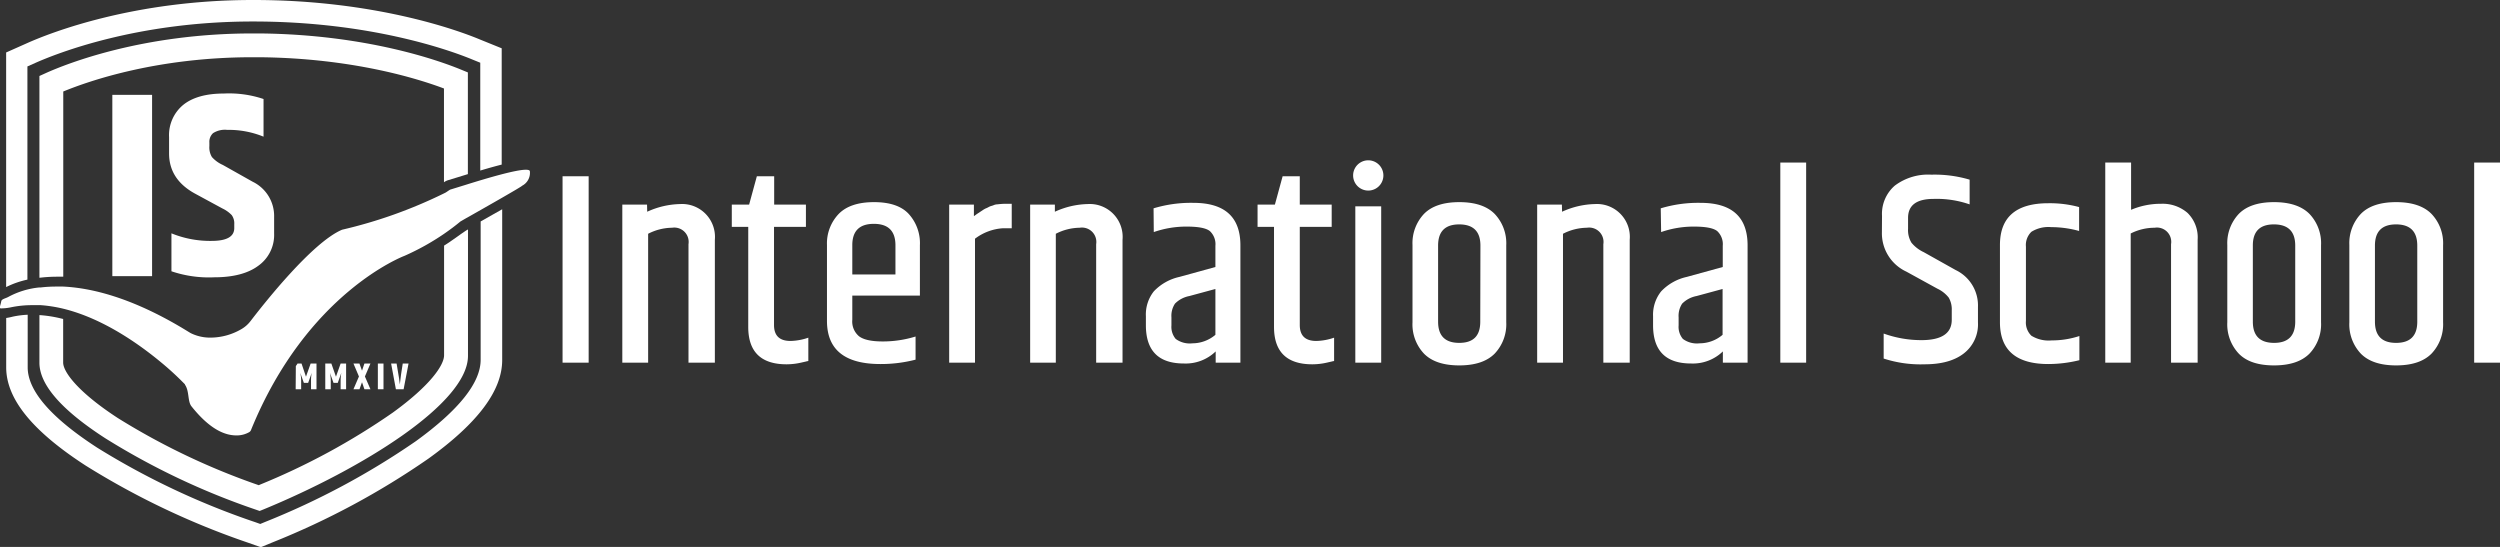 <svg xmlns="http://www.w3.org/2000/svg" viewBox="0 0 456 99.76"><rect x="0" y="0" width="456" height="99.76" fill="#333333" stroke="none"/><defs><style>.cls-1{fill:#fff;}</style></defs><title>IS_logo_white</title><g id="Layer_2" data-name="Layer 2"><g id="Pen_Tool" data-name="Pen Tool"><g id="IS_logo_beli"><path class="cls-1" d="M102.61,32.15h4.76v34h-4.76Z"/><path class="cls-1" d="M118.05,38.62a15.13,15.13,0,0,1,6-1.4,6,6,0,0,1,6.34,6.52V66.15h-4.81V44.54a2.62,2.62,0,0,0-3-3,9.74,9.74,0,0,0-4.36,1.1V66.15h-4.71V37.32h4.51Z"/><path class="cls-1" d="M141.21,32.15v5.17H147v4.06h-5.82v17.9c0,1.94,1,2.91,3,2.91a10.43,10.43,0,0,0,3.26-.6v4.26a3.92,3.92,0,0,0-.47.1l-.88.2a12,12,0,0,1-2.61.3q-7,0-7-6.82V41.38h-3V37.32h3.16l1.41-5.17Z"/><path class="cls-1" d="M150.84,58.53V44.69A7.78,7.78,0,0,1,153,39q2.1-2.13,6.42-2.13T165.73,39a7.92,7.92,0,0,1,2.06,5.74v9.18H155.46v4.41a3.51,3.51,0,0,0,1.22,3c.82.63,2.26.95,4.32.95a20.17,20.17,0,0,0,6-.9V65.6a25.09,25.09,0,0,1-6.42.8Q150.84,66.4,150.84,58.53Zm4.62-8.47h7.87V44.74q0-3.91-3.94-3.91t-3.93,3.91Z"/><path class="cls-1" d="M183.38,37.17h1.16v4.46H183a9.4,9.4,0,0,0-5.16,1.91V66.15h-4.71V37.32h4.51v2.11l.57-.41.56-.37.5-.33a3.92,3.92,0,0,1,.52-.3,3.93,3.93,0,0,0,.48-.22,2.16,2.16,0,0,1,.53-.23,3.26,3.26,0,0,0,.52-.18,1.84,1.84,0,0,1,.63-.12A12.71,12.71,0,0,1,183.38,37.17Z"/><path class="cls-1" d="M192.41,38.62a15.13,15.13,0,0,1,6-1.4,6,6,0,0,1,6.34,6.52V66.15h-4.81V44.54a2.62,2.62,0,0,0-3-3,9.74,9.74,0,0,0-4.36,1.1V66.15H187.9V37.32h4.51Z"/><path class="cls-1" d="M210.41,38a23.56,23.56,0,0,1,7.27-1q8.58,0,8.57,7.77V66.15h-4.51V64.1a7.86,7.86,0,0,1-5.81,2.2q-6.93,0-6.92-7V57.68a6.81,6.81,0,0,1,1.45-4.54,9.16,9.16,0,0,1,4.66-2.63l6.57-1.81V44.84a3.27,3.27,0,0,0-1-2.68c-.67-.55-2.08-.83-4.24-.83a18.05,18.05,0,0,0-6,1Zm3.26,19.86v1.5a3.41,3.41,0,0,0,.78,2.46,4.31,4.31,0,0,0,3.06.8,6.49,6.49,0,0,0,4.18-1.55V52.71L216.93,54a5,5,0,0,0-2.61,1.38A4,4,0,0,0,213.67,57.88Z"/><path class="cls-1" d="M237.08,32.15v5.17h5.82v4.06h-5.82v17.9c0,1.94,1,2.91,3,2.91a10.43,10.43,0,0,0,3.26-.6v4.26a3.92,3.92,0,0,0-.47.1l-.88.2a12,12,0,0,1-2.61.3q-7,0-7-6.82V41.38h-3V37.32h3.16l1.41-5.17Z"/><path class="cls-1" d="M252.33,32a2.76,2.76,0,1,1-5.52,0,2.76,2.76,0,1,1,5.52,0Zm-5.12,5.64h4.72V66.15h-4.72Z"/><path class="cls-1" d="M257.64,44.69A7.78,7.78,0,0,1,259.75,39q2.1-2.13,6.42-2.13T272.61,39a7.75,7.75,0,0,1,2.13,5.74V58.78a7.75,7.75,0,0,1-2.13,5.74q-2.13,2.13-6.44,2.13t-6.42-2.13a7.78,7.78,0,0,1-2.11-5.74Zm12.39.1q0-3.85-3.86-3.86c-2.58,0-3.86,1.29-3.86,3.86V58.68c0,2.57,1.28,3.86,3.86,3.86S270,61.25,270,58.68Z"/><path class="cls-1" d="M284.92,38.62a15.13,15.13,0,0,1,6-1.4,6,6,0,0,1,6.34,6.52V66.15h-4.81V44.54a2.62,2.62,0,0,0-3-3,9.74,9.74,0,0,0-4.36,1.1V66.15h-4.71V37.32h4.51Z"/><path class="cls-1" d="M302.92,38a23.56,23.56,0,0,1,7.27-1q8.58,0,8.57,7.77V66.15h-4.51V64.1a7.86,7.86,0,0,1-5.81,2.2q-6.93,0-6.92-7V57.68A6.81,6.81,0,0,1,303,53.14a9.16,9.16,0,0,1,4.66-2.63l6.57-1.81V44.84a3.27,3.27,0,0,0-1-2.68c-.67-.55-2.08-.83-4.24-.83a18.05,18.05,0,0,0-6,1Zm3.26,19.86v1.5a3.41,3.41,0,0,0,.78,2.46,4.29,4.29,0,0,0,3.05.8,6.49,6.49,0,0,0,4.19-1.55V52.71L309.44,54a5,5,0,0,0-2.61,1.38A4,4,0,0,0,306.18,57.88Z"/><path class="cls-1" d="M324.73,29.65h4.71v36.5h-4.71Z"/><path class="cls-1" d="M343.28,39.38a6.81,6.81,0,0,1,2.33-5.52,10.1,10.1,0,0,1,6.65-2,22.44,22.44,0,0,1,7,.91v4.51a18.25,18.25,0,0,0-6.57-1q-4.66,0-4.66,3.46v2a4.43,4.43,0,0,0,.62,2.53A6.46,6.46,0,0,0,350.9,46l5.82,3.26A7.15,7.15,0,0,1,360.78,56v2.81a6.7,6.7,0,0,1-2.56,5.64q-2.55,2-7.19,2a21.75,21.75,0,0,1-7.45-1.05V60.84a20.3,20.3,0,0,0,7,1.2Q356,62,356,58.33V56.62a4.25,4.25,0,0,0-.55-2.33,5.73,5.73,0,0,0-2.06-1.63l-5.66-3.11a7.7,7.7,0,0,1-4.47-7.17Z"/><path class="cls-1" d="M364.79,44.69q0-7.62,8.83-7.62a20.35,20.35,0,0,1,5.61.7v4.36a19.06,19.06,0,0,0-5.09-.7,5.84,5.84,0,0,0-3.61.85,3.34,3.34,0,0,0-1,2.71V58.53a3.34,3.34,0,0,0,1,2.71,6,6,0,0,0,3.69.85,16,16,0,0,0,5.06-.8V65.7a23.88,23.88,0,0,1-5.66.7q-8.83,0-8.83-7.62Z"/><path class="cls-1" d="M384,29.65h4.71v8.62a13.84,13.84,0,0,1,5.49-1.1,6.94,6.94,0,0,1,4.79,1.65,6.26,6.26,0,0,1,1.86,4.92V66.15H396V44.54a2.61,2.61,0,0,0-3-3,9.65,9.65,0,0,0-4.36,1.05V66.15H384Z"/><path class="cls-1" d="M406.26,44.69A7.78,7.78,0,0,1,408.37,39q2.1-2.13,6.41-2.13T421.23,39a7.75,7.75,0,0,1,2.13,5.74V58.78a7.75,7.75,0,0,1-2.13,5.74q-2.13,2.13-6.45,2.13t-6.41-2.13a7.78,7.78,0,0,1-2.11-5.74Zm12.39.1q0-3.85-3.87-3.86t-3.86,3.86V58.68q0,3.85,3.86,3.86t3.87-3.86Z"/><path class="cls-1" d="M428.52,44.69A7.78,7.78,0,0,1,430.63,39q2.1-2.13,6.42-2.13T443.49,39a7.75,7.75,0,0,1,2.13,5.74V58.78a7.75,7.75,0,0,1-2.13,5.74q-2.13,2.13-6.44,2.13t-6.42-2.13a7.78,7.78,0,0,1-2.11-5.74Zm12.39.1q0-3.85-3.86-3.86c-2.58,0-3.86,1.29-3.86,3.86V58.68c0,2.57,1.28,3.86,3.86,3.86s3.86-1.29,3.86-3.86Z"/><path class="cls-1" d="M451.29,29.65H456v36.5h-4.71Z"/><path class="cls-1" d="M62.13,71h1V66.31h-1l-.85,2.4-.84-2.4H59.33V71h1V69.37A7.46,7.46,0,0,0,60.18,68l.65,1.83h.78L62.26,68a8.08,8.08,0,0,0-.13,1.39Z"/><path class="cls-1" d="M38.86,24.29a4,4,0,0,1,2.58-.6,16.71,16.71,0,0,1,6.63,1.24V18.06a19.67,19.67,0,0,0-7.23-1q-4.85,0-7.42,2.07A7.14,7.14,0,0,0,30.84,25v3c0,3.12,1.55,5.54,4.63,7.26l5.11,2.77a5.79,5.79,0,0,1,1.69,1.21,2.58,2.58,0,0,1,.46,1.65v.71q0,2.34-4.11,2.34a18.67,18.67,0,0,1-7.35-1.38v6.92a21.26,21.26,0,0,0,7.81,1.1c3.45,0,6.13-.7,8-2.08A6.89,6.89,0,0,0,50,42.59v-3a6.94,6.94,0,0,0-3.91-6.44l-5.44-3.06a5.8,5.8,0,0,1-2-1.45,3.41,3.41,0,0,1-.46-2V26A2.14,2.14,0,0,1,38.86,24.29Z"/><rect class="cls-1" x="20.49" y="17.3" width="7.25" height="33.07"/><path class="cls-1" d="M73.62,71l.9-4.69H73.46l-.31,2c-.06.4-.14,1-.22,1.81-.05-.42-.1-.79-.14-1.1s-.19-1.21-.45-2.71h-1L72.21,71Z"/><polygon class="cls-1" points="66.47 66.31 66.03 67.61 65.56 66.31 64.47 66.31 65.47 68.67 64.47 71 65.57 71 66.03 69.72 66.47 71 67.57 71 66.56 68.67 67.57 66.31 66.47 66.31"/><path class="cls-1" d="M82,44.15c-.32.22-.66.43-1,.65v.93L81,64.8c0,1.78-2.46,5.47-9.37,10.47A125.15,125.15,0,0,1,47.37,88.42l-.17.08A126.91,126.91,0,0,1,21.52,76.27c-7.36-4.79-10-8.46-10-10.14,0-2.13,0-4.86,0-7.95l-.42-.1a23,23,0,0,0-3.79-.6H7.19c0,3.39,0,6.37,0,8.67,0,4,4,8.61,12,13.78a132.06,132.06,0,0,0,27.39,13l.78.27,0,0,.72-.29c18-7.42,37.29-19.35,37.28-28l0-19.06v-4l-.3.17C84.1,42.65,83.08,43.41,82,44.15Z"/><path class="cls-1" d="M10.27,50.47l1.27,0V16.69c4.85-2,17.24-6.25,34.51-6.25h1.32c16.91.17,28.83,3.9,33.61,5.7V33.24a2.78,2.78,0,0,1,.71-.36l1.67-.51L84.56,32l.26-.08.52-.16,0-18.55L84,12.66C80.31,11.15,67,6.29,47.37,6.1H46.05c-20,0-33.81,5.5-37.58,7.18l-1.28.58v36.8h.06A27.09,27.09,0,0,1,10.27,50.47Z"/><rect class="cls-1" x="68.92" y="66.31" width="1.03" height="4.69"/><path class="cls-1" d="M53.93,71h1V69.37A6.7,6.7,0,0,0,54.77,68l.65,1.83h.79L56.86,68a7.19,7.19,0,0,0-.13,1.39V71h1V66.31H56.66l-.85,2.4L55,66.31h-.73l-.31.47Z"/><path class="cls-1" d="M5,51V12.12l1.48-.66c4-1.77,18.57-7.54,39.6-7.54h.12c21.38,0,35.91,5.27,39.85,6.89l1.55.63v1.67l0,18c1.51-.45,2.81-.81,3.91-1.09V8.81l-4-1.62C83.47,5.5,68.33,0,46.24,0h-.12c-21.81,0-37,6-41.2,7.88L1.12,9.57V52.36A16.56,16.56,0,0,1,5,51Z"/><path class="cls-1" d="M87.67,40.39l0,25.24c0,4.19-4,9.18-11.83,14.85A139.44,139.44,0,0,1,48.34,95.21l-.87.36-.9-.32a138.66,138.66,0,0,1-28.85-13.6C9.32,76.2,5.05,71.29,5.05,67c0-2.53,0-5.84,0-9.59a16.16,16.16,0,0,0-2.74.35A10.1,10.1,0,0,1,1.13,58V67c0,5.74,4.73,11.59,14.46,17.9A142.71,142.71,0,0,0,45.28,99l2.3.81,2.25-.93A142.75,142.75,0,0,0,78.15,83.65c9.06-6.53,13.46-12.43,13.45-18l0-27.48Z"/><path class="cls-1" d="M33.73,70.16c.82,1.14.47,3,1.17,3.92,2.37,3,4.48,4.44,6.19,5a6.3,6.3,0,0,0,2,.34,4.59,4.59,0,0,0,2.39-.61.77.77,0,0,0,.31-.39c10.21-25.1,27.93-31.73,28-31.76h0a44.79,44.79,0,0,0,7.19-4c1.07-.74,2.08-1.49,3-2.26l1.07-.62.26-.14c3-1.7,10-5.67,9.92-5.76a2.65,2.65,0,0,0,1.42-2.63c0-.2-.28-.29-.74-.29-1.88,0-7,1.52-10.61,2.64l-.25.08-2.88.89c-.09,0-.78.5-.86.54l-.36.18A86.18,86.18,0,0,1,62.4,41.9h0C57,44.17,48.26,55.23,45.74,58.51A5.72,5.72,0,0,1,44,60.05a11.25,11.25,0,0,1-5.5,1.53,8,8,0,0,1-3.74-.83c-.56-.34-1.1-.67-1.65-1-9.22-5.47-16.4-7.23-21.58-7.48l-1.27,0a24.14,24.14,0,0,0-2.82.16l-.26,0a15,15,0,0,0-5.63,1.71c-.49.29-1.25.39-1.32.81s-.19.71-.24,1,.07.3.2.3H.28a8.88,8.88,0,0,0,1.63-.18,19,19,0,0,1,4-.41c.42,0,.84,0,1.25,0l.27,0a25.65,25.65,0,0,1,4.08.64c7.25,1.76,13.87,6.46,18,9.9a53.32,53.32,0,0,1,4.24,3.92Z"/></g></g></g></svg>